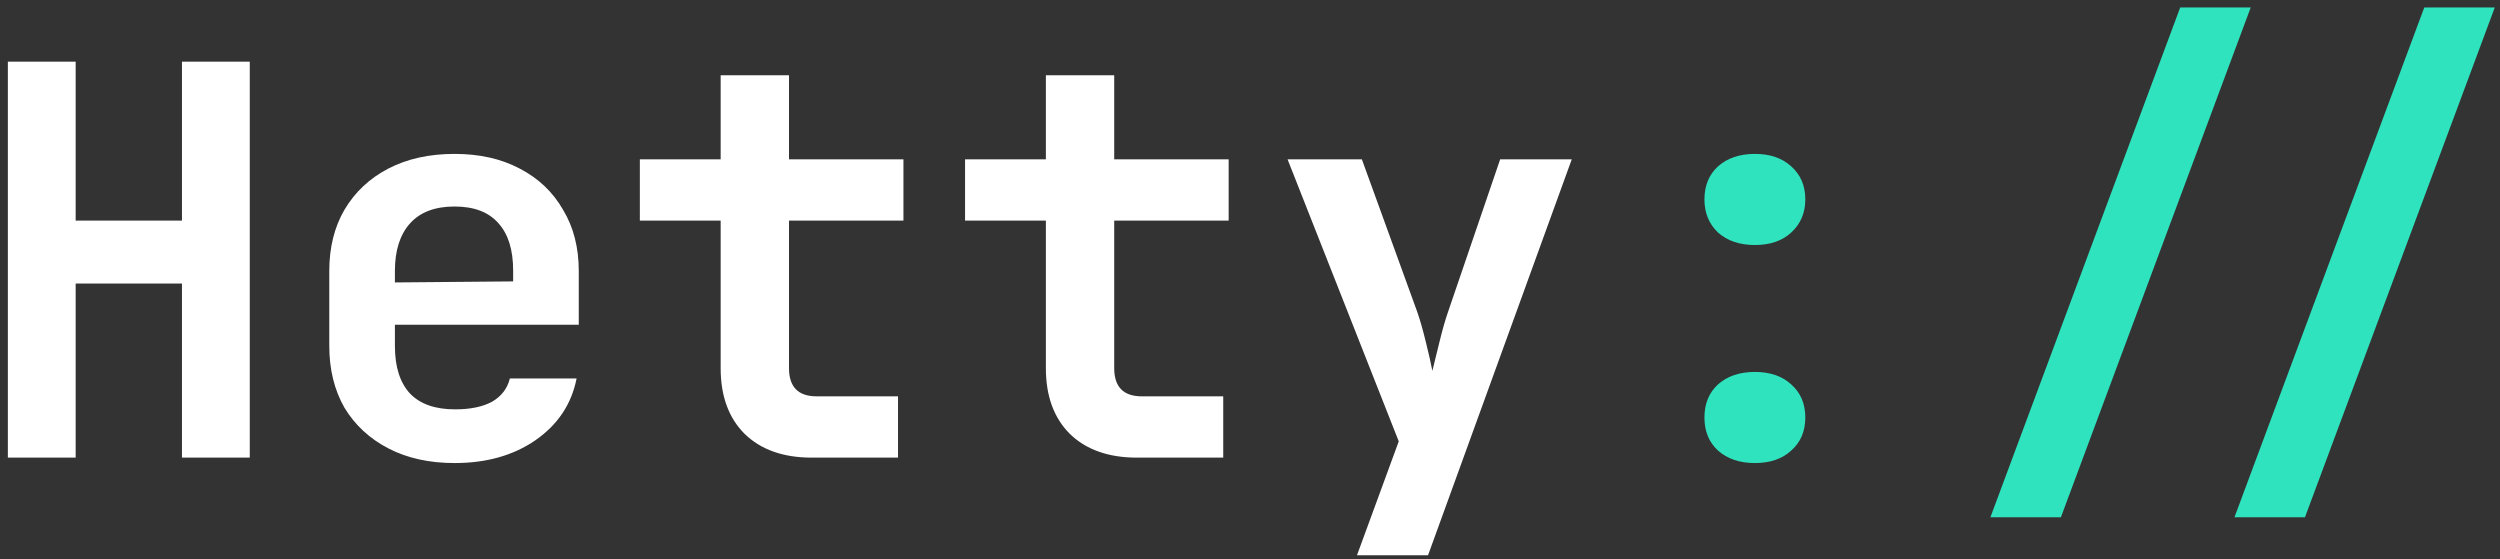 <svg width="295" height="66" viewBox="0 0 295 66" fill="none" xmlns="http://www.w3.org/2000/svg">
<rect x="0" y="0" width="295" height="66" fill="#333333" stroke="none"/>
<path d="M0.928 54V7.28H8.928V26.032H21.472V7.28H29.472V54H21.472V33.456H8.928V54H0.928ZM53.639 54.64C50.652 54.64 48.05 54.064 45.831 52.912C43.612 51.76 41.884 50.16 40.647 48.112C39.452 46.021 38.855 43.589 38.855 40.816V31.984C38.855 29.211 39.452 26.8 40.647 24.752C41.884 22.661 43.612 21.04 45.831 19.888C48.05 18.736 50.652 18.16 53.639 18.16C56.583 18.16 59.143 18.736 61.319 19.888C63.538 21.04 65.244 22.661 66.439 24.752C67.676 26.8 68.295 29.211 68.295 31.984V38.32H46.599V40.816C46.599 43.291 47.196 45.168 48.391 46.448C49.586 47.685 51.356 48.304 53.703 48.304C55.495 48.304 56.946 48.005 58.055 47.408C59.164 46.768 59.868 45.851 60.167 44.656H68.039C67.442 47.685 65.82 50.117 63.175 51.952C60.572 53.744 57.394 54.64 53.639 54.64ZM60.551 33.84V31.92C60.551 29.488 59.975 27.632 58.823 26.352C57.671 25.029 55.943 24.368 53.639 24.368C51.335 24.368 49.586 25.029 48.391 26.352C47.196 27.675 46.599 29.552 46.599 31.984V33.328L61.127 33.2L60.551 33.84ZM95.79 54C92.419 54 89.774 53.061 87.854 51.184C85.977 49.307 85.038 46.725 85.038 43.44V26.032H75.502V18.8H85.038V8.88H93.102V18.8H106.606V26.032H93.102V43.44C93.102 45.659 94.19 46.768 96.366 46.768H105.966V54H95.79ZM134.165 54C130.794 54 128.149 53.061 126.229 51.184C124.352 49.307 123.413 46.725 123.413 43.44V26.032H113.877V18.8H123.413V8.88H131.477V18.8H144.981V26.032H131.477V43.44C131.477 45.659 132.565 46.768 134.741 46.768H144.341V54H134.165ZM160.124 65.52L165.052 52.08L151.932 18.8H160.7L167.228 36.784C167.569 37.765 167.911 38.96 168.252 40.368C168.593 41.733 168.849 42.864 169.02 43.76C169.233 42.864 169.511 41.733 169.852 40.368C170.193 38.96 170.535 37.765 170.876 36.784L177.02 18.8H185.468L168.508 65.52H160.124Z" fill="white"/>
<path d="M207.075 28.912C205.283 28.912 203.832 28.421 202.723 27.44C201.656 26.416 201.123 25.115 201.123 23.536C201.123 21.915 201.656 20.613 202.723 19.632C203.832 18.651 205.283 18.16 207.075 18.16C208.867 18.16 210.296 18.651 211.363 19.632C212.472 20.613 213.027 21.915 213.027 23.536C213.027 25.115 212.472 26.416 211.363 27.44C210.296 28.421 208.867 28.912 207.075 28.912ZM207.075 54.64C205.283 54.64 203.832 54.149 202.723 53.168C201.656 52.187 201.123 50.885 201.123 49.264C201.123 47.643 201.656 46.341 202.723 45.36C203.832 44.379 205.283 43.888 207.075 43.888C208.867 43.888 210.296 44.379 211.363 45.36C212.472 46.341 213.027 47.643 213.027 49.264C213.027 50.885 212.472 52.187 211.363 53.168C210.296 54.149 208.867 54.64 207.075 54.64ZM263.665 61.04L286.065 0.88H294.385L271.985 61.04H263.665ZM234.865 61.04L257.265 0.88H265.585L243.185 61.04H234.865Z" fill="#2FE3BE"/>
</svg>
